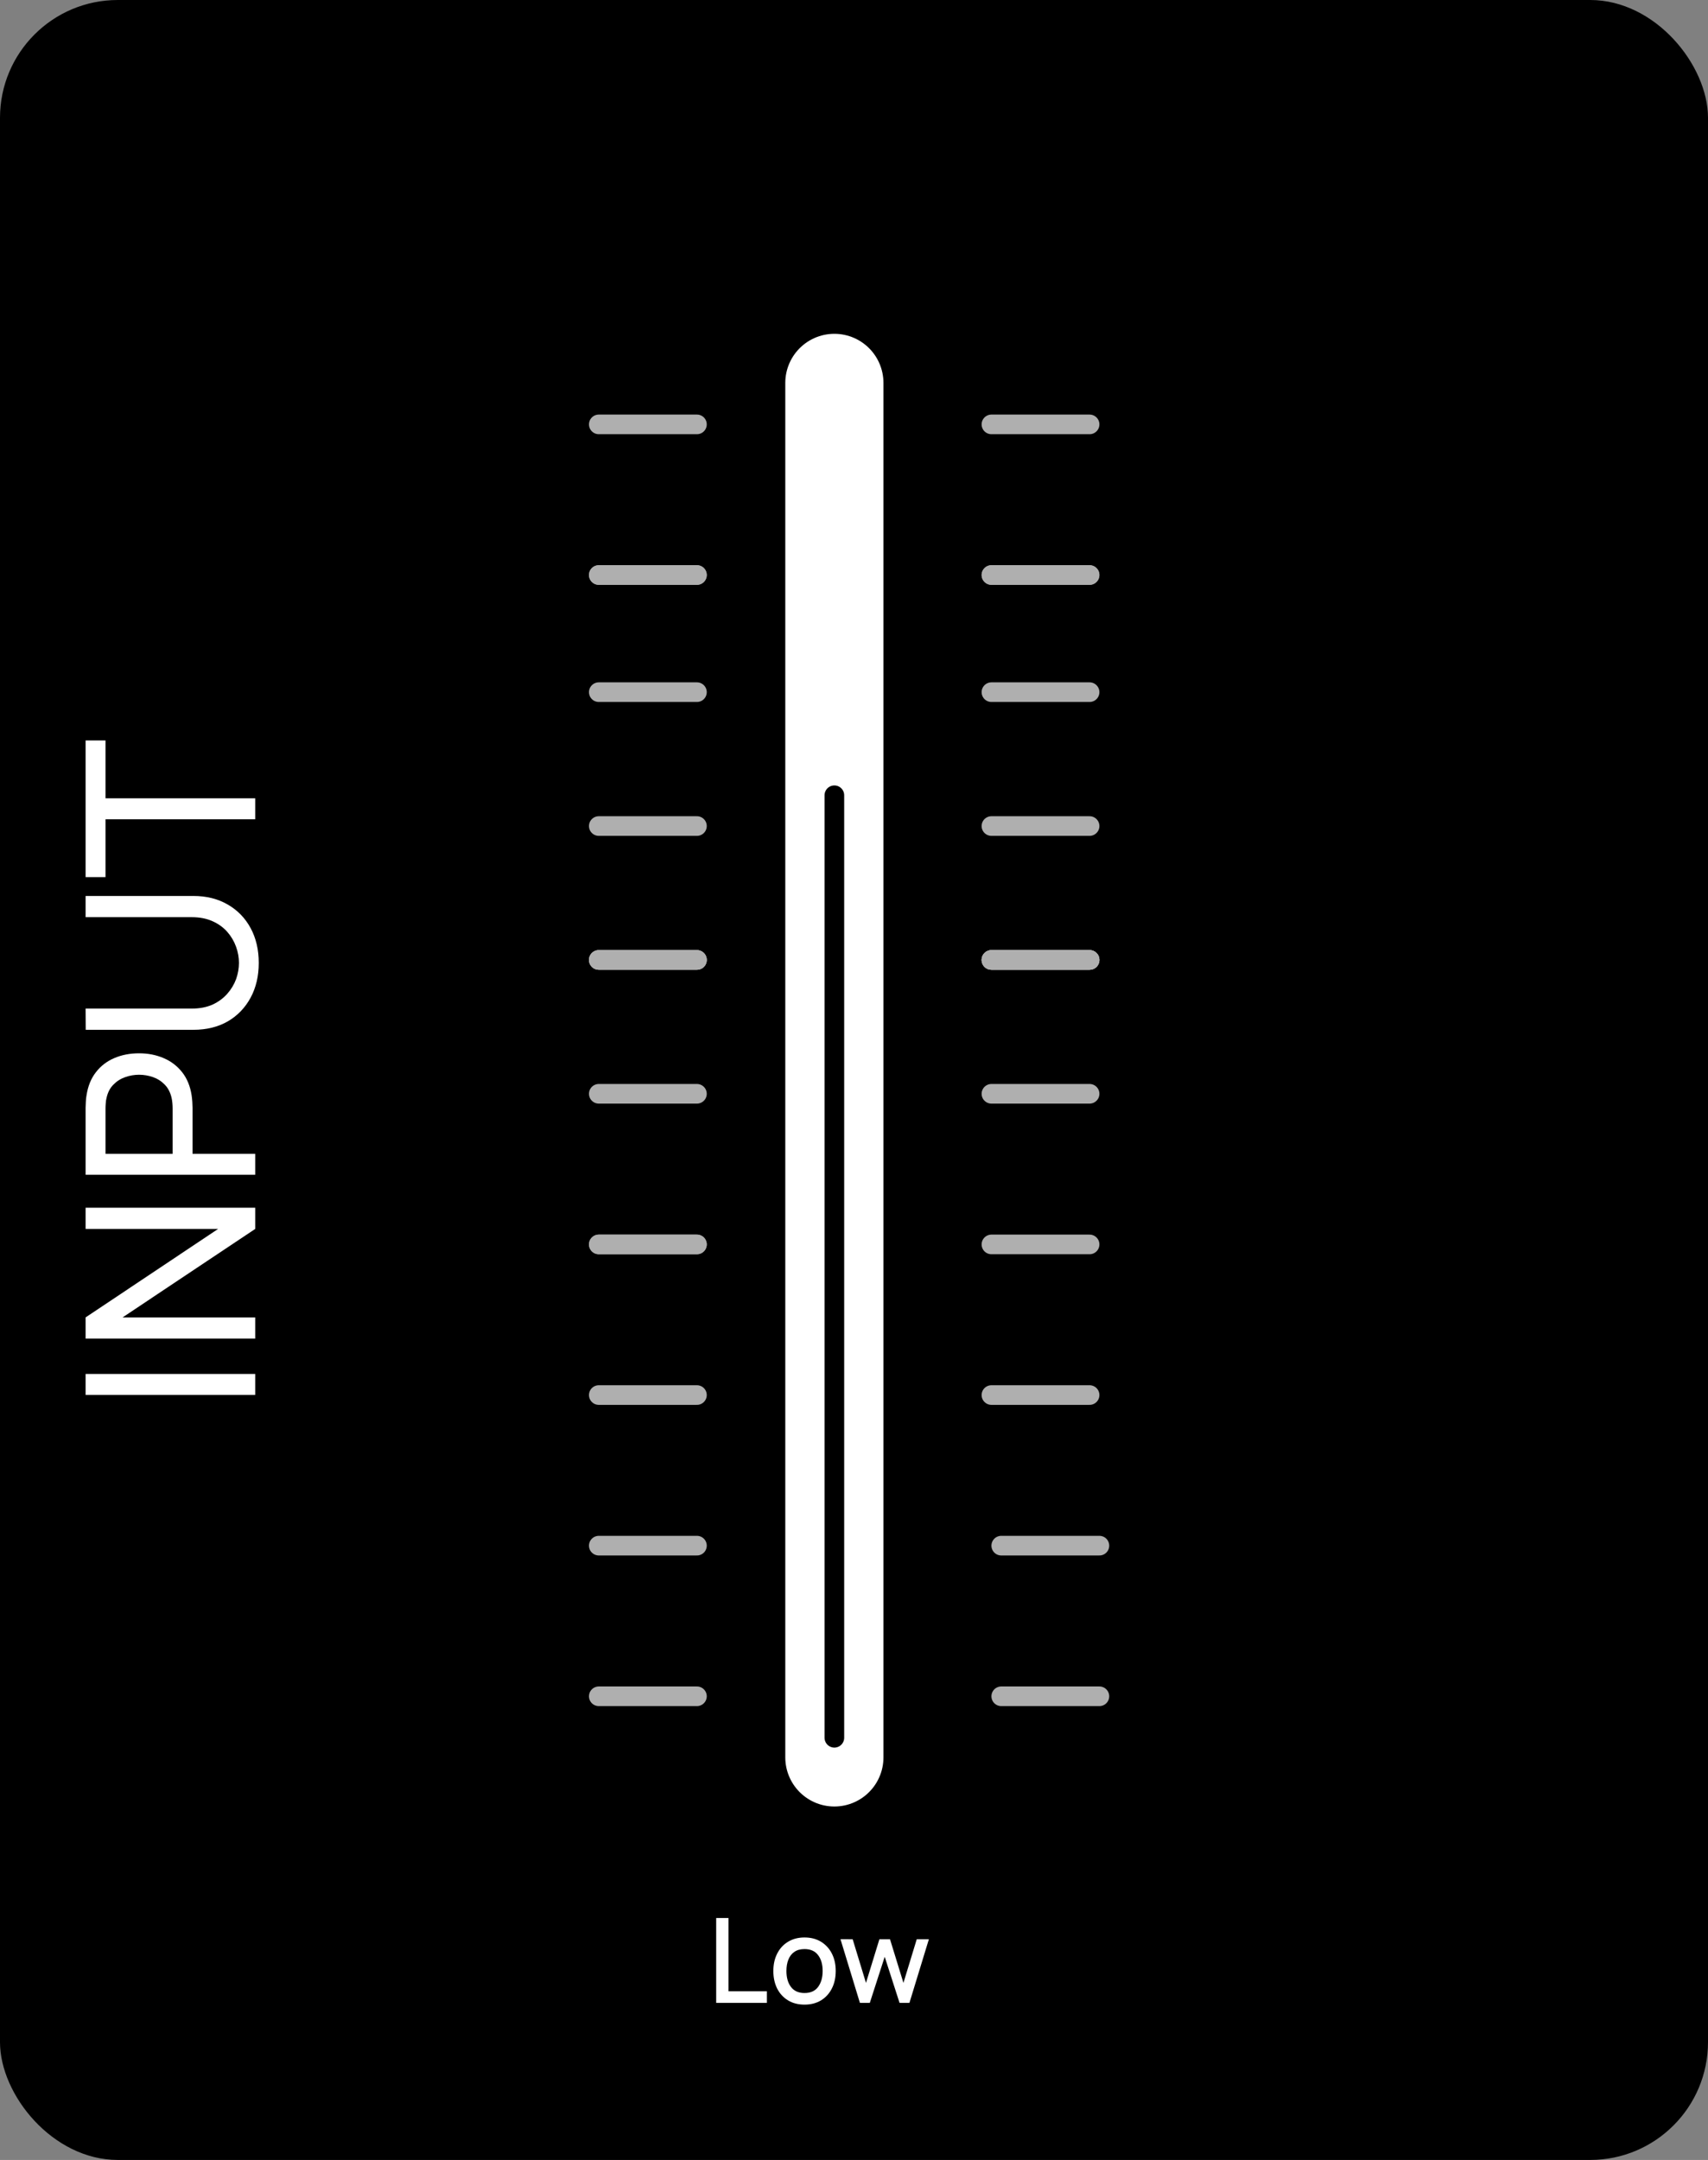 <svg width="87" height="110" viewBox="0 0 87 110" fill="none" xmlns="http://www.w3.org/2000/svg">
<rect x="0" y="0" width="87" height="110" fill="#808080" stroke="none"/>
<rect width="87" height="110" rx="6" fill="black"/>
<line x1="42.5" y1="19.5" x2="42.5" y2="89.5" stroke="white" stroke-width="5" stroke-linecap="round"/>
<line x1="30.5" y1="86.387" x2="35.5" y2="86.387" stroke="#AFAFAF" stroke-linecap="round"/>
<line x1="51" y1="86.387" x2="56" y2="86.387" stroke="#AFAFAF" stroke-linecap="round"/>
<line x1="30.5" y1="21.613" x2="35.5" y2="21.613" stroke="#AFAFAF" stroke-linecap="round"/>
<line x1="50.5" y1="21.613" x2="55.5" y2="21.613" stroke="#AFAFAF" stroke-linecap="round"/>
<line x1="30.5" y1="29.284" x2="35.5" y2="29.284" stroke="#AFAFAF" stroke-linecap="round"/>
<line x1="50.5" y1="29.284" x2="55.5" y2="29.284" stroke="#AFAFAF" stroke-linecap="round"/>
<line x1="30.5" y1="29.284" x2="35.5" y2="29.284" stroke="#AFAFAF" stroke-linecap="round"/>
<line x1="50.5" y1="29.284" x2="55.5" y2="29.284" stroke="#AFAFAF" stroke-linecap="round"/>
<line x1="30.5" y1="35.25" x2="35.5" y2="35.25" stroke="#AFAFAF" stroke-linecap="round"/>
<line x1="50.5" y1="35.25" x2="55.5" y2="35.25" stroke="#AFAFAF" stroke-linecap="round"/>
<line x1="30.5" y1="63.375" x2="35.5" y2="63.375" stroke="#AFAFAF" stroke-linecap="round"/>
<line x1="50.5" y1="63.375" x2="55.5" y2="63.375" stroke="#AFAFAF" stroke-linecap="round"/>
<line x1="30.5" y1="63.375" x2="35.5" y2="63.375" stroke="#AFAFAF" stroke-linecap="round"/>
<line x1="50.5" y1="71.046" x2="55.5" y2="71.046" stroke="#AFAFAF" stroke-linecap="round"/>
<line x1="30.5" y1="48.887" x2="35.5" y2="48.887" stroke="#AFAFAF" stroke-linecap="round"/>
<line x1="50.5" y1="48.887" x2="55.5" y2="48.887" stroke="#AFAFAF" stroke-linecap="round"/>
<line x1="30.5" y1="48.887" x2="35.5" y2="48.887" stroke="#AFAFAF" stroke-linecap="round"/>
<line x1="50.5" y1="48.887" x2="55.5" y2="48.887" stroke="#AFAFAF" stroke-linecap="round"/>
<line x1="30.5" y1="71.046" x2="35.5" y2="71.046" stroke="#AFAFAF" stroke-linecap="round"/>
<line x1="51" y1="78.716" x2="56" y2="78.716" stroke="#AFAFAF" stroke-linecap="round"/>
<line x1="30.5" y1="78.716" x2="35.5" y2="78.716" stroke="#AFAFAF" stroke-linecap="round"/>
<line x1="50.5" y1="48.887" x2="55.5" y2="48.887" stroke="#AFAFAF" stroke-linecap="round"/>
<line x1="30.5" y1="42.068" x2="35.5" y2="42.068" stroke="#AFAFAF" stroke-linecap="round"/>
<line x1="50.5" y1="42.068" x2="55.5" y2="42.068" stroke="#AFAFAF" stroke-linecap="round"/>
<line x1="30.5" y1="48.887" x2="35.5" y2="48.887" stroke="#AFAFAF" stroke-linecap="round"/>
<line x1="50.5" y1="48.887" x2="55.5" y2="48.887" stroke="#AFAFAF" stroke-linecap="round"/>
<line x1="30.5" y1="55.704" x2="35.5" y2="55.704" stroke="#AFAFAF" stroke-linecap="round"/>
<line x1="50.5" y1="55.704" x2="55.5" y2="55.704" stroke="#AFAFAF" stroke-linecap="round"/>
<path d="M13 71.04H4.36V69.972H13V71.04ZM13 68.172H4.36V67.092L11.11 62.586H4.36V61.506H13V62.586L6.244 67.092H13V68.172ZM13 59.828H4.36V56.414C4.36 56.33 4.364 56.23 4.372 56.114C4.376 55.998 4.388 55.886 4.408 55.778C4.48 55.31 4.64 54.918 4.888 54.602C5.136 54.282 5.45 54.042 5.83 53.882C6.206 53.722 6.624 53.642 7.084 53.642C7.54 53.642 7.958 53.724 8.338 53.888C8.714 54.048 9.028 54.288 9.28 54.608C9.528 54.924 9.688 55.314 9.76 55.778C9.776 55.886 9.788 55.998 9.796 56.114C9.804 56.23 9.808 56.33 9.808 56.414L9.808 58.76H13V59.828ZM8.794 58.76L8.794 56.45C8.794 56.374 8.79 56.288 8.782 56.192C8.774 56.092 8.76 55.998 8.74 55.91C8.676 55.634 8.56 55.41 8.392 55.238C8.22 55.062 8.02 54.934 7.792 54.854C7.56 54.774 7.324 54.734 7.084 54.734C6.844 54.734 6.61 54.774 6.382 54.854C6.15 54.934 5.948 55.062 5.776 55.238C5.604 55.41 5.488 55.634 5.428 55.91C5.404 55.998 5.39 56.092 5.386 56.192C5.378 56.288 5.374 56.374 5.374 56.45V58.76H8.794ZM13.18 49.037C13.18 49.705 13.042 50.295 12.766 50.807C12.49 51.319 12.104 51.721 11.608 52.013C11.108 52.301 10.522 52.445 9.85 52.445H4.366L4.36 51.365H9.76C10.168 51.365 10.524 51.297 10.828 51.161C11.128 51.021 11.378 50.837 11.578 50.609C11.778 50.381 11.928 50.131 12.028 49.859C12.124 49.583 12.172 49.309 12.172 49.037C12.172 48.761 12.122 48.485 12.022 48.209C11.922 47.933 11.774 47.683 11.578 47.459C11.378 47.231 11.126 47.049 10.822 46.913C10.518 46.777 10.164 46.709 9.76 46.709H4.36V45.629H9.85C10.518 45.629 11.102 45.775 11.602 46.067C12.102 46.355 12.49 46.755 12.766 47.267C13.042 47.779 13.18 48.369 13.18 49.037ZM13 41.723H5.374V44.669H4.36V37.709H5.374V40.655H13V41.723Z" fill="white"/>
<path d="M36.48 102V97.68H37.107V101.409H39.063V102H36.48ZM40.979 102.09C40.655 102.09 40.374 102.017 40.136 101.871C39.898 101.725 39.714 101.524 39.584 101.268C39.456 101.01 39.392 100.713 39.392 100.377C39.392 100.039 39.458 99.742 39.59 99.486C39.722 99.228 39.907 99.028 40.145 98.886C40.383 98.742 40.661 98.67 40.979 98.67C41.303 98.67 41.584 98.743 41.822 98.889C42.06 99.035 42.244 99.236 42.374 99.492C42.504 99.748 42.569 100.043 42.569 100.377C42.569 100.715 42.503 101.013 42.371 101.271C42.241 101.527 42.057 101.728 41.819 101.874C41.581 102.018 41.301 102.09 40.979 102.09ZM40.979 101.499C41.289 101.499 41.52 101.395 41.672 101.187C41.826 100.977 41.903 100.707 41.903 100.377C41.903 100.039 41.825 99.769 41.669 99.567C41.515 99.363 41.285 99.261 40.979 99.261C40.769 99.261 40.596 99.309 40.46 99.405C40.324 99.499 40.223 99.63 40.157 99.798C40.091 99.964 40.058 100.157 40.058 100.377C40.058 100.717 40.136 100.989 40.292 101.193C40.448 101.397 40.677 101.499 40.979 101.499ZM43.801 102L42.811 98.757L43.432 98.76L44.11 100.983L44.794 98.76H45.334L46.018 100.983L46.696 98.76H47.314L46.324 102H45.82L45.064 99.654L44.305 102H43.801Z" fill="white"/>
<line x1="42.5" y1="40.5" x2="42.5" y2="88.5" stroke="black" stroke-linecap="round"/>
</svg>
